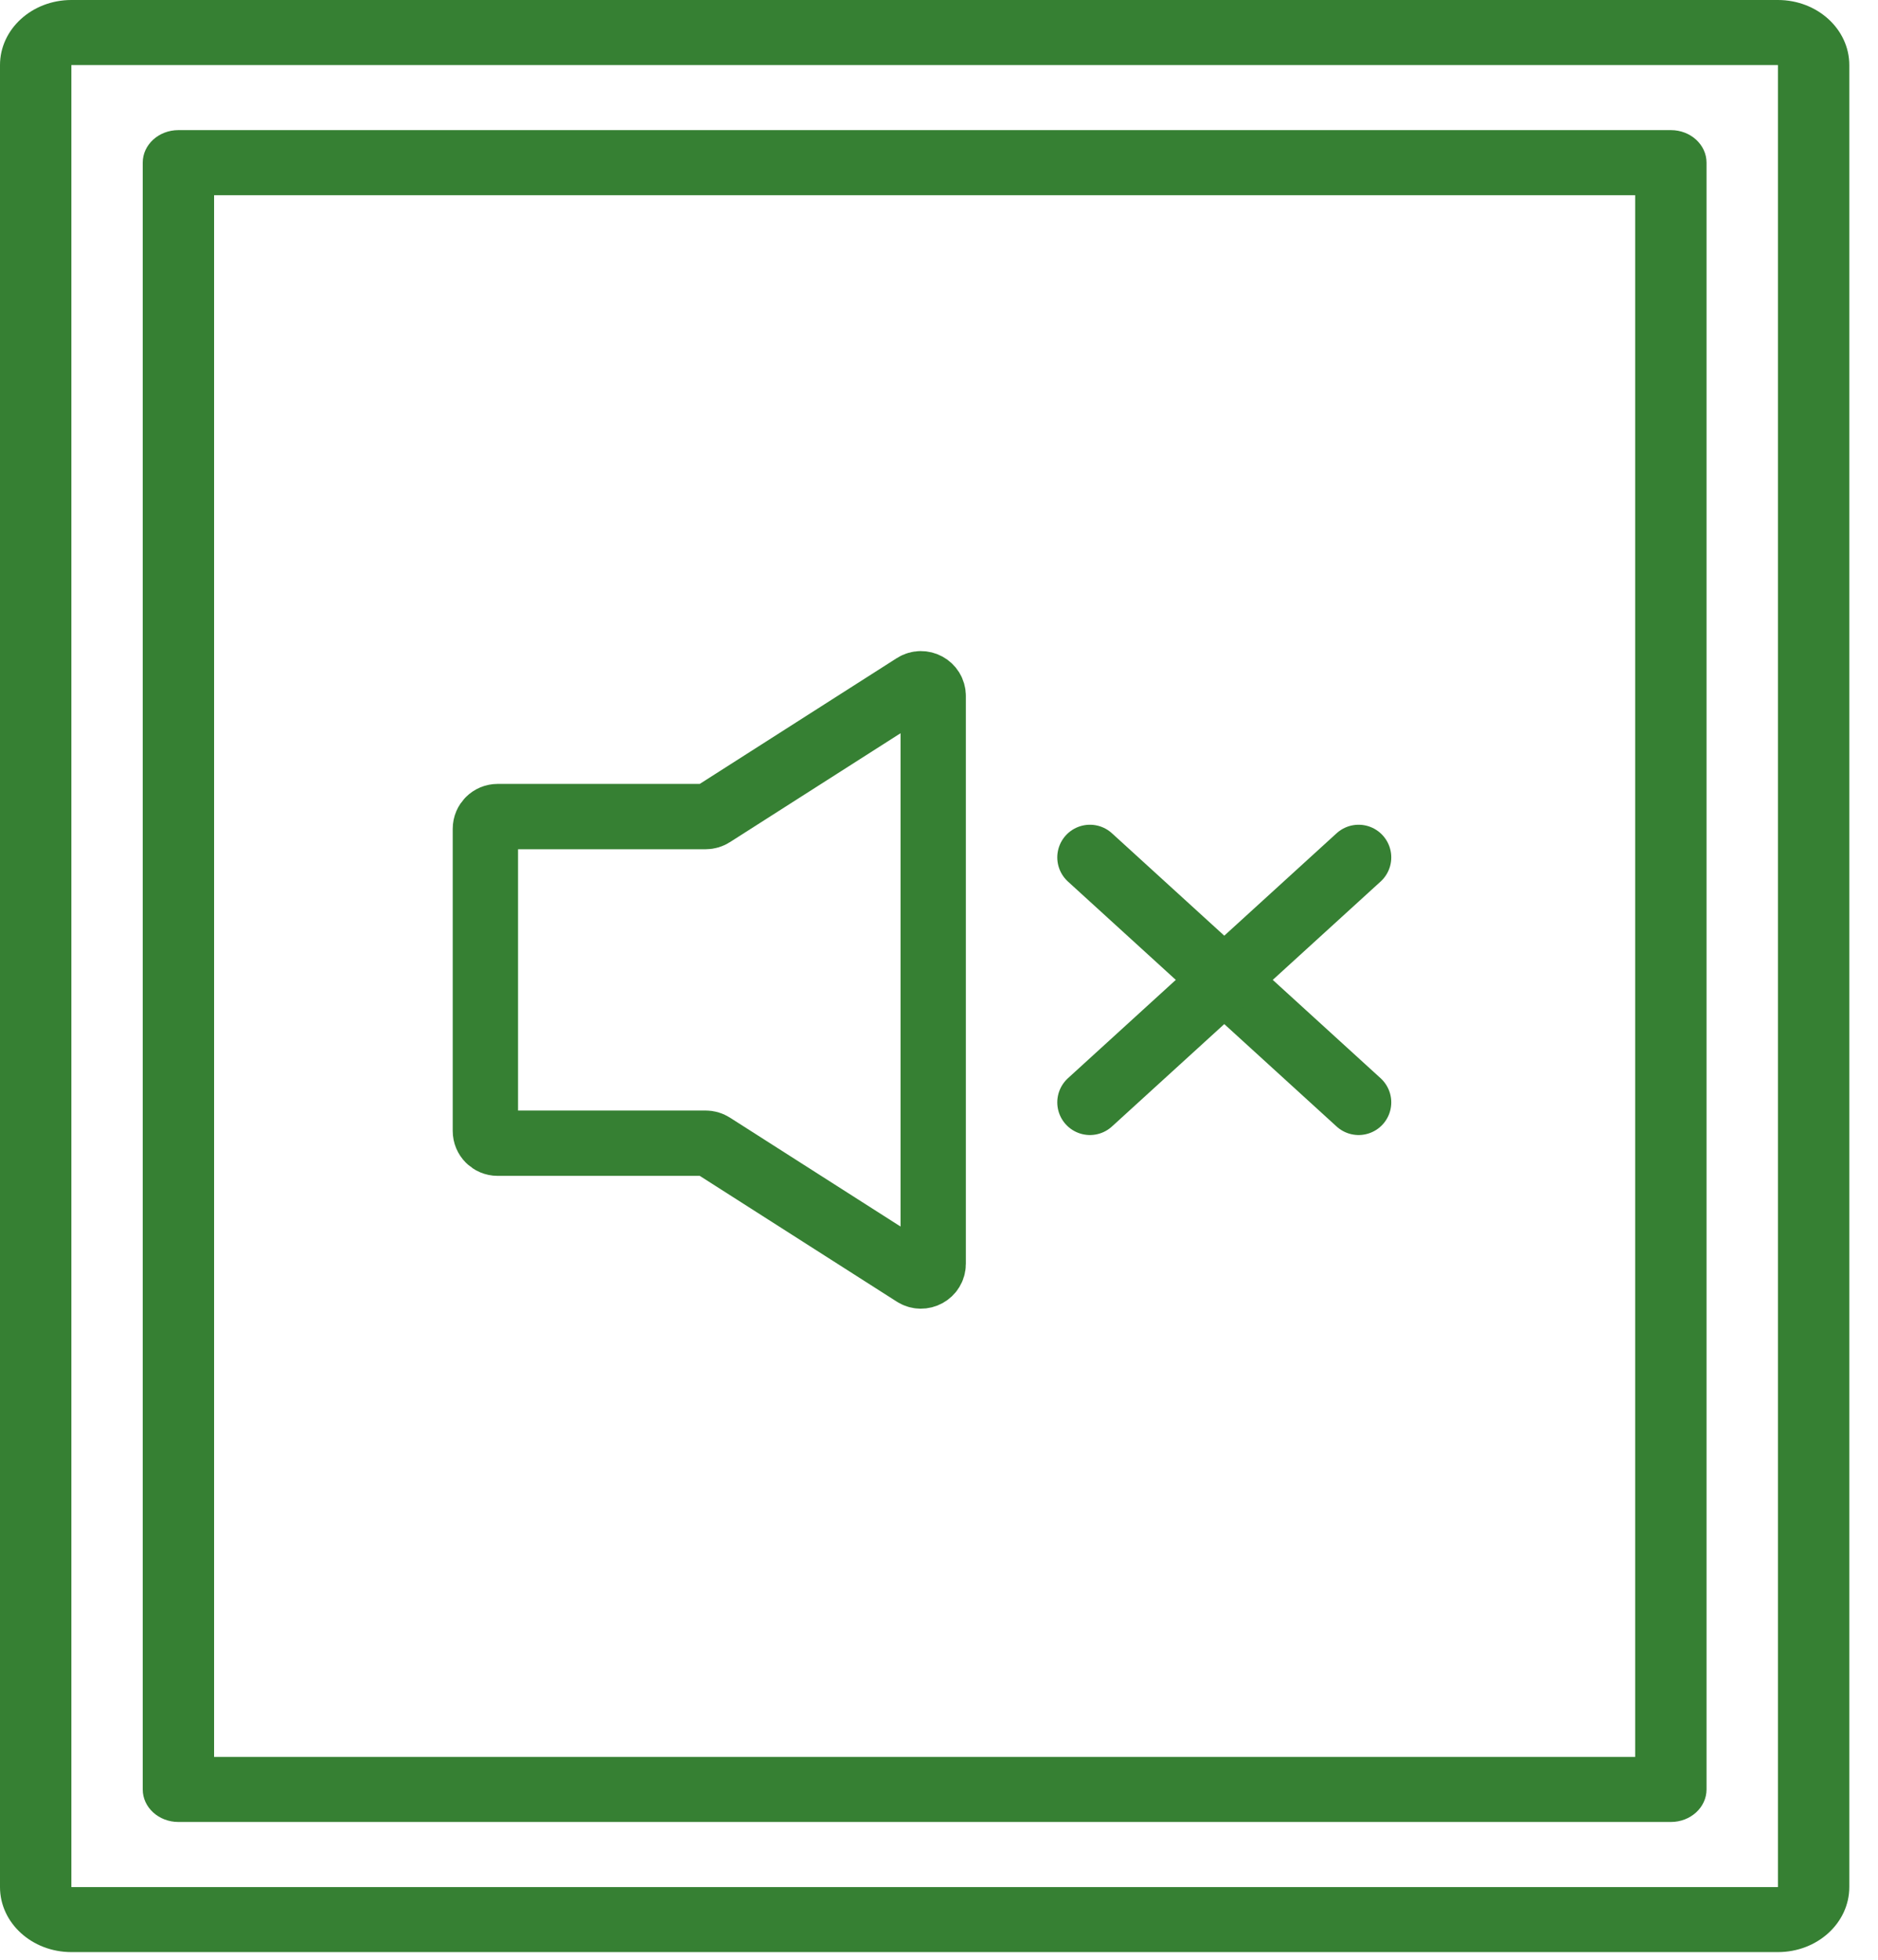 <?xml version="1.0" encoding="UTF-8"?> <svg xmlns="http://www.w3.org/2000/svg" width="46" height="48" viewBox="0 0 46 48" fill="none"> <path d="M43.549 47.812H1.748C0.783 47.812 0 47.099 0 46.219V1.594C0 0.714 0.783 0 1.748 0H43.549C44.514 0 45.297 0.714 45.297 1.594V46.219C45.297 47.099 44.514 47.812 43.549 47.812ZM1.748 1.594V46.219H43.549V1.594H1.748Z" fill="#368033"></path> <path d="M40.927 44.625H4.37C3.887 44.625 3.496 44.268 3.496 43.828V3.984C3.496 3.544 3.887 3.187 4.37 3.187H40.927C41.409 3.187 41.8 3.544 41.8 3.984V43.828C41.8 44.268 41.409 44.625 40.927 44.625ZM5.244 43.031H40.052V4.781H5.244V43.031Z" fill="#368033"></path> <path d="M11.889 20.3V27.7C11.889 27.866 12.024 28 12.189 28H17.286C17.343 28 17.399 28.016 17.447 28.047L22.396 31.206C22.596 31.333 22.858 31.19 22.858 30.953V17.047C22.858 16.81 22.596 16.667 22.396 16.794L17.447 19.953C17.399 19.984 17.343 20 17.286 20H12.189C12.024 20 11.889 20.134 11.889 20.3Z" stroke="#368033" stroke-width="1.6" stroke-linecap="round"></path> <path d="M26.697 21L33.278 27" stroke="#368033" stroke-width="1.6" stroke-linecap="round"></path> <path d="M33.278 21L26.697 27" stroke="#368033" stroke-width="1.6" stroke-linecap="round"></path> </svg> 